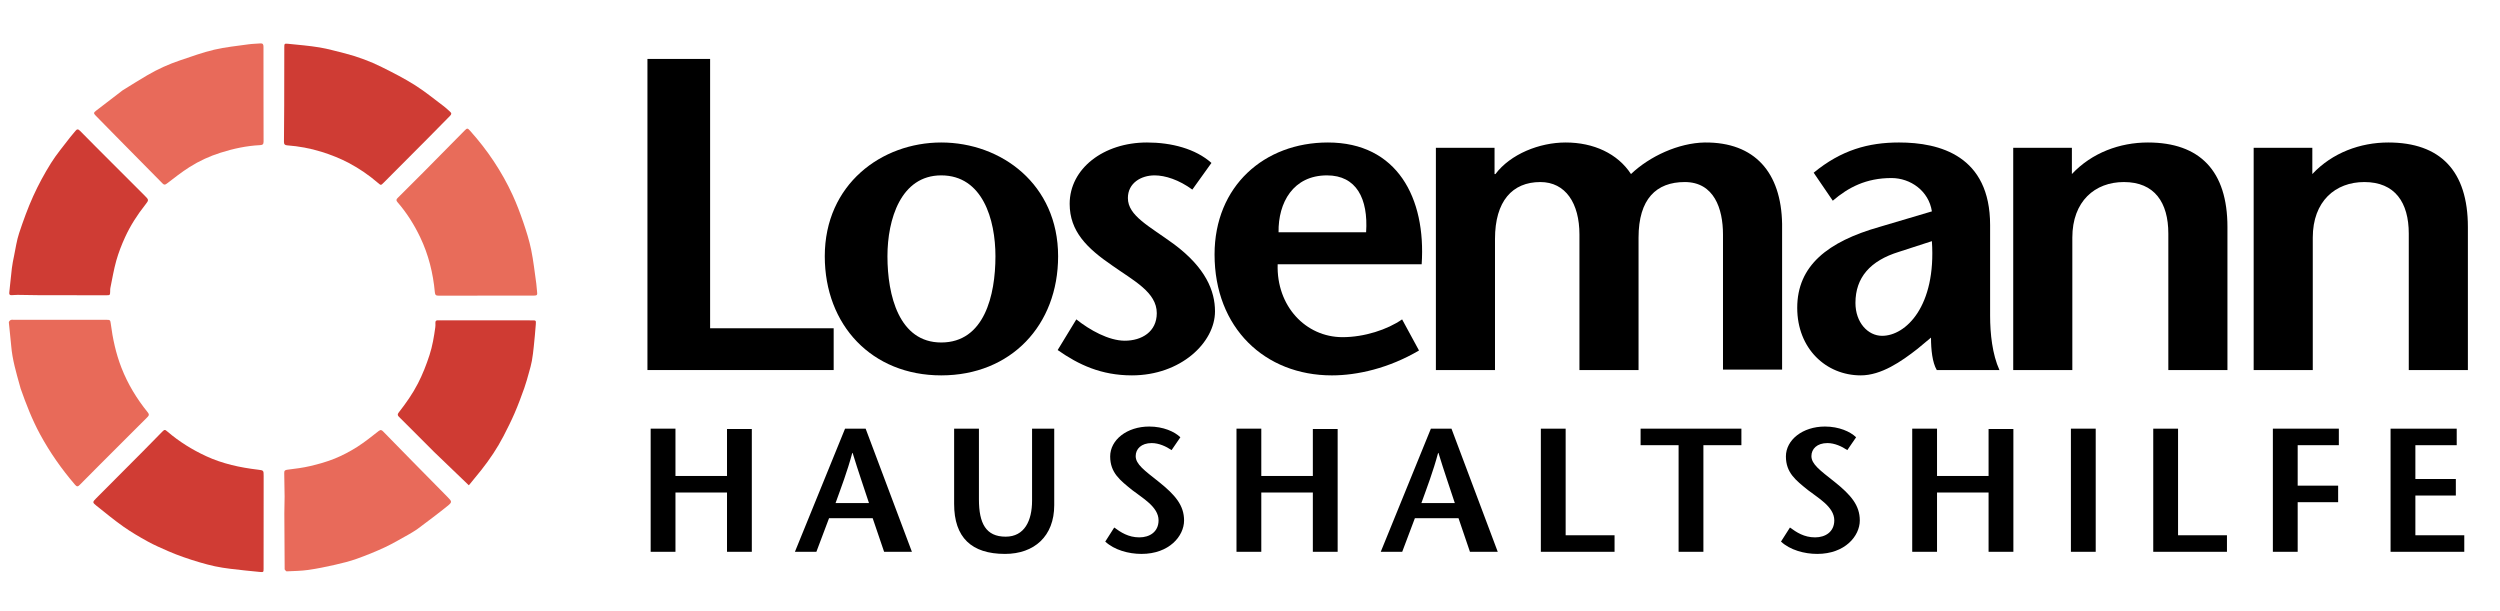 <?xml version="1.0" encoding="UTF-8" standalone="no"?>
<svg xmlns="http://www.w3.org/2000/svg" xmlns:xlink="http://www.w3.org/1999/xlink" xmlns:serif="http://www.serif.com/" width="100%" height="100%" viewBox="0 0 270 66" version="1.1" xml:space="preserve" style="fill-rule:evenodd;clip-rule:evenodd;stroke-linejoin:round;stroke-miterlimit:2;">
  <path d="M81.196,46.332l-2.679,-0l0,5.073l-5.567,-0l0,-5.111l-2.679,-0l0,13.3l2.679,-0l0,-6.403l5.567,-0l0,6.403l2.679,-0l0,-13.262Z" style="fill-rule:nonzero;"></path>
  <path d="M91.266,46.294l-5.415,13.3l2.318,-0l1.368,-3.629l4.712,-0l1.235,3.629l3.002,-0l-4.997,-13.3l-2.223,-0Zm-1.026,8.037c0.627,-1.748 1.254,-3.363 1.805,-5.415l0.038,-0c0.627,2.052 1.197,3.667 1.767,5.415l-3.61,-0Z" style="fill-rule:nonzero;"></path>
  <path d="M103.046,46.294l0,8.132c0,3.629 1.881,5.396 5.491,5.396c3.154,-0 5.32,-1.9 5.32,-5.263l0,-8.265l-2.394,-0l0,7.79c0,2.147 -0.817,3.876 -2.85,3.876c-2.128,-0 -2.888,-1.425 -2.888,-4.028l0,-7.638l-2.679,-0Z" style="fill-rule:nonzero;"></path>
  <path d="M127.48,47.225c-0.627,-0.608 -1.843,-1.159 -3.363,-1.159c-2.413,-0 -4.218,1.444 -4.218,3.23c0,1.767 1.083,2.584 2.375,3.629c1.064,0.836 2.85,1.805 2.85,3.268c0,1.254 -0.969,1.843 -2.071,1.843c-1.197,-0 -2.014,-0.551 -2.717,-1.064l-0.969,1.52c0.988,0.912 2.527,1.33 3.914,1.33c3.002,-0 4.598,-1.938 4.598,-3.61c0,-1.634 -0.95,-2.755 -2.736,-4.18c-1.558,-1.235 -2.489,-1.9 -2.489,-2.774c0,-0.779 0.608,-1.406 1.729,-1.406c0.779,-0 1.558,0.361 2.147,0.76l0.95,-1.387Z" style="fill-rule:nonzero;"></path>
  <path d="M144.466,46.332l-2.679,-0l0,5.073l-5.567,-0l0,-5.111l-2.679,-0l0,13.3l2.679,-0l0,-6.403l5.567,-0l0,6.403l2.679,-0l0,-13.262Z" style="fill-rule:nonzero;"></path>
  <path d="M154.536,46.294l-5.415,13.3l2.318,-0l1.368,-3.629l4.712,-0l1.235,3.629l3.002,-0l-4.997,-13.3l-2.223,-0Zm-1.026,8.037c0.627,-1.748 1.254,-3.363 1.805,-5.415l0.038,-0c0.627,2.052 1.197,3.667 1.767,5.415l-3.61,-0Z" style="fill-rule:nonzero;"></path>
  <path d="M166.411,59.594l7.961,-0l0,-1.786l-5.282,-0l0,-11.514l-2.679,-0l0,13.3Z" style="fill-rule:nonzero;"></path>
  <path d="M183.967,59.594l0,-11.514l4.104,-0l0,-1.786l-10.887,-0l0,1.786l4.104,-0l0,11.514l2.679,-0Z" style="fill-rule:nonzero;"></path>
  <path d="M200.459,47.225c-0.627,-0.608 -1.843,-1.159 -3.363,-1.159c-2.413,-0 -4.218,1.444 -4.218,3.23c0,1.767 1.083,2.584 2.375,3.629c1.064,0.836 2.85,1.805 2.85,3.268c0,1.254 -0.969,1.843 -2.071,1.843c-1.197,-0 -2.014,-0.551 -2.717,-1.064l-0.969,1.52c0.988,0.912 2.527,1.33 3.914,1.33c3.002,-0 4.598,-1.938 4.598,-3.61c0,-1.634 -0.95,-2.755 -2.736,-4.18c-1.558,-1.235 -2.489,-1.9 -2.489,-2.774c0,-0.779 0.608,-1.406 1.729,-1.406c0.779,-0 1.558,0.361 2.147,0.76l0.95,-1.387Z" style="fill-rule:nonzero;"></path>
  <path d="M217.445,46.332l-2.679,-0l0,5.073l-5.567,-0l0,-5.111l-2.679,-0l0,13.3l2.679,-0l0,-6.403l5.567,-0l0,6.403l2.679,-0l0,-13.262Z" style="fill-rule:nonzero;"></path>
  <rect x="223.658" y="46.294" width="2.679" height="13.3" style="fill-rule:nonzero;"></rect>
  <path d="M232.55,59.594l7.961,-0l0,-1.786l-5.282,-0l0,-11.514l-2.679,-0l0,13.3Z" style="fill-rule:nonzero;"></path>
  <path d="M252.595,46.294l-7.125,-0l0,13.3l2.679,-0l0,-5.358l4.37,-0l0,-1.786l-4.37,-0l0,-4.37l4.446,-0l0,-1.786Z" style="fill-rule:nonzero;"></path>
  <path d="M265.325,46.294l-7.144,-0l0,13.3l7.961,-0l0,-1.786l-5.282,-0l0,-4.294l4.37,-0l0,-1.786l-4.37,-0l0,-3.648l4.465,-0l0,-1.786Z" style="fill-rule:nonzero;"></path>
  <path d="M69.924,39.965l20.112,0l0,-4.512l-13.344,0l0,-29.088l-6.768,0l0,33.6Z" style="fill-rule:nonzero;"></path>
  <path d="M101.652,40.541c7.536,0 12.624,-5.424 12.624,-12.864c0,-7.776 -6.144,-12.288 -12.624,-12.288c-6.432,0 -12.576,4.512 -12.576,12.288c0,7.44 5.088,12.864 12.576,12.864Zm0,-3.552c-4.56,0 -5.808,-5.088 -5.808,-9.312c0,-3.984 1.44,-8.736 5.808,-8.736c4.464,0 5.856,4.752 5.856,8.736c0,4.224 -1.2,9.312 -5.856,9.312Z" style="fill-rule:nonzero;"></path>
  <path d="M130.836,17.597c-1.728,-1.536 -4.32,-2.208 -6.96,-2.208c-4.704,0 -8.352,2.832 -8.352,6.624c0,2.976 1.872,4.8 4.608,6.672c2.304,1.632 4.8,2.88 4.8,5.136c0,2.016 -1.632,2.976 -3.456,2.976c-1.728,0 -3.792,-1.152 -5.232,-2.304l-2.016,3.312c2.256,1.584 4.704,2.736 8.016,2.736c5.28,0 8.976,-3.552 8.976,-6.912c0,-2.208 -1.008,-4.704 -4.416,-7.248c-2.688,-1.968 -4.992,-3.072 -4.992,-4.992c0,-1.632 1.44,-2.448 2.88,-2.448c1.152,0 2.64,0.48 4.08,1.536l2.064,-2.88Z" style="fill-rule:nonzero;"></path>
  <path d="M153.54,28.541c0.48,-7.152 -2.64,-13.152 -10.128,-13.152c-6.864,0 -12.24,4.704 -12.24,12.096c0,7.92 5.424,13.056 12.672,13.056c2.736,0 6.144,-0.768 9.408,-2.688l-1.824,-3.36c-1.584,1.104 -4.08,1.92 -6.432,1.92c-3.984,0 -7.152,-3.36 -7.008,-7.872l15.552,0Zm-15.456,-3.456c-0.048,-3.216 1.584,-6.144 5.232,-6.144c3.168,0 4.464,2.496 4.224,6.144l-9.456,0Z" style="fill-rule:nonzero;"></path>
  <path d="M161.412,15.965l-6.336,0l0,24l6.384,0l0,-14.16c0,-4.08 1.872,-6.144 4.896,-6.144c2.736,0 4.224,2.304 4.224,5.664l0,14.64l6.384,0l0,-14.304c0,-4.176 1.92,-6 4.992,-6c3.168,0 4.128,2.88 4.128,5.664l0,14.592l6.384,0l0,-15.744c-0.096,-5.52 -2.928,-8.832 -8.352,-8.784c-2.832,0.048 -5.952,1.488 -7.968,3.408c-1.44,-2.208 -4.032,-3.408 -7.056,-3.408c-2.832,0 -5.952,1.248 -7.584,3.408l-0.096,0l0,-2.832Z" style="fill-rule:nonzero;"></path>
  <path d="M208.548,36.461c0,1.296 0.144,2.688 0.624,3.504l6.768,0c-0.768,-1.68 -1.008,-3.936 -1.008,-5.856l0,-9.792c0,-7.488 -5.424,-8.928 -9.84,-8.928c-3.312,0 -6.24,0.816 -9.216,3.264l2.064,3.024c1.68,-1.44 3.6,-2.448 6.336,-2.448c2.064,0 4.032,1.392 4.368,3.6l-5.664,1.68c-5.568,1.584 -8.88,4.176 -8.88,8.736c0,4.416 3.12,7.296 6.864,7.296c2.208,0 4.368,-1.488 6.144,-2.88l1.44,-1.2Zm0.096,-10.416c0.48,7.056 -2.832,10.224 -5.376,10.224c-1.536,0 -2.88,-1.44 -2.88,-3.552c0,-2.736 1.584,-4.56 4.704,-5.52l3.552,-1.152Z" style="fill-rule:nonzero;"></path>
  <path d="M223.764,15.965l-6.336,0l0,24l6.384,0l0,-14.304c0,-3.936 2.448,-6 5.568,-6c3.312,0 4.8,2.208 4.8,5.568l0,14.736l6.384,0l0,-15.456c0,-6.048 -2.976,-9.12 -8.592,-9.12c-3.024,0 -6.048,1.104 -8.208,3.408l0,-2.832Z" style="fill-rule:nonzero;"></path>
  <path d="M249.732,15.965l-6.336,0l0,24l6.384,0l0,-14.304c0,-3.936 2.448,-6 5.568,-6c3.312,0 4.8,2.208 4.8,5.568l0,14.736l6.384,0l0,-15.456c0,-6.048 -2.976,-9.12 -8.592,-9.12c-3.024,0 -6.048,1.104 -8.208,3.408l0,-2.832Z" style="fill-rule:nonzero;"></path>
  <g id="Logo-SVG">
    <path d="M13.248,9.752c0.898,-0.55 1.769,-1.104 2.659,-1.625c1.131,-0.662 2.324,-1.201 3.566,-1.618c1.21,-0.406 2.414,-0.849 3.654,-1.14c1.21,-0.284 2.459,-0.405 3.694,-0.58c0.427,-0.061 0.863,-0.063 1.294,-0.101c0.269,-0.024 0.341,0.108 0.341,0.351c-0.004,1.627 0,3.255 0.002,4.882c0.001,1.785 -0.005,3.57 0.008,5.355c0.002,0.296 -0.088,0.384 -0.384,0.399c-1.461,0.071 -2.879,0.379 -4.273,0.821c-1.179,0.374 -2.296,0.886 -3.334,1.544c-0.859,0.545 -1.663,1.18 -2.473,1.799c-0.206,0.158 -0.307,0.117 -0.462,-0.041c-1.645,-1.672 -3.296,-3.339 -4.944,-5.009c-0.754,-0.764 -1.508,-1.53 -2.258,-2.299c-0.243,-0.249 -0.243,-0.318 0.039,-0.537c0.947,-0.735 1.901,-1.461 2.871,-2.201Z" style="fill:#e86a5a;fill-rule:nonzero;"></path>
    <path d="M37.293,5.775c1.38,0.358 2.689,0.85 3.94,1.47c1.223,0.606 2.444,1.232 3.596,1.96c1.093,0.691 2.099,1.522 3.137,2.299c0.228,0.17 0.427,0.378 0.644,0.563c0.178,0.153 0.156,0.282 -0.004,0.442c-0.84,0.843 -1.668,1.698 -2.506,2.542c-1.556,1.566 -3.116,3.128 -4.675,4.691c-0.284,0.285 -0.29,0.285 -0.597,0.02c-0.971,-0.837 -2.022,-1.559 -3.153,-2.158c-0.946,-0.5 -1.939,-0.891 -2.964,-1.211c-1.21,-0.378 -2.443,-0.6 -3.702,-0.696c-0.241,-0.018 -0.345,-0.109 -0.342,-0.366c0.017,-1.311 0.023,-2.622 0.026,-3.933c0.006,-2.089 0.007,-4.179 0.01,-6.268c0,-0.41 0.008,-0.44 0.415,-0.399c1.135,0.115 2.275,0.208 3.4,0.393c0.927,0.153 1.835,0.425 2.775,0.651Z" style="fill:#cf3c34;fill-rule:nonzero;"></path>
    <path d="M45.691,18.642c1.503,-1.521 2.99,-3.029 4.479,-4.535c0.287,-0.29 0.327,-0.286 0.604,0.022c1.871,2.086 3.418,4.392 4.589,6.937c0.442,0.963 0.817,1.961 1.16,2.964c0.328,0.963 0.638,1.941 0.842,2.936c0.248,1.209 0.38,2.443 0.554,3.667c0.042,0.292 0.044,0.589 0.085,0.88c0.047,0.339 0,0.411 -0.34,0.412c-1.301,0.003 -2.602,0.002 -3.903,0.002c-2.129,0 -4.258,-0.004 -6.387,0.005c-0.28,0.001 -0.382,-0.06 -0.411,-0.369c-0.188,-2.063 -0.681,-4.053 -1.576,-5.927c-0.654,-1.371 -1.459,-2.653 -2.459,-3.802c-0.171,-0.196 -0.133,-0.303 0.027,-0.462c0.911,-0.901 1.815,-1.809 2.736,-2.73Z" style="fill:#e86c5a;fill-rule:nonzero;"></path>
    <path d="M15.938,48.236c0.531,-0.542 1.048,-1.07 1.567,-1.595c0.267,-0.269 0.306,-0.265 0.58,-0.029c1.263,1.083 2.661,1.951 4.17,2.651c1.781,0.826 3.667,1.231 5.601,1.462c0.621,0.074 0.62,0.071 0.619,0.713c-0.002,3.324 -0.004,6.647 -0.007,9.97c0,0.371 -0.007,0.401 -0.382,0.365c-1.066,-0.1 -2.132,-0.213 -3.195,-0.341c-0.564,-0.068 -1.129,-0.157 -1.685,-0.274c-0.555,-0.117 -1.104,-0.269 -1.649,-0.428c-0.589,-0.173 -1.174,-0.36 -1.753,-0.565c-0.552,-0.196 -1.102,-0.403 -1.638,-0.64c-0.752,-0.331 -1.51,-0.656 -2.228,-1.053c-0.899,-0.496 -1.79,-1.018 -2.628,-1.609c-1.003,-0.708 -1.951,-1.495 -2.914,-2.26c-0.418,-0.332 -0.411,-0.383 -0.02,-0.776c1.696,-1.705 3.395,-3.408 5.093,-5.113c0.152,-0.153 0.304,-0.308 0.469,-0.478Z" style="fill:#d03c34;fill-rule:nonzero;"></path>
    <path d="M2.134,41.624c-0.393,-1.415 -0.801,-2.8 -0.922,-4.251c-0.07,-0.851 -0.183,-1.699 -0.257,-2.55c-0.008,-0.084 0.107,-0.216 0.197,-0.261c0.096,-0.048 0.231,-0.024 0.349,-0.024c3.323,-0.001 6.646,-0 9.97,0c0.412,0.001 0.441,0.03 0.485,0.375c0.211,1.645 0.557,3.258 1.161,4.807c0.685,1.758 1.654,3.351 2.838,4.813c0.16,0.198 0.165,0.318 -0.014,0.496c-1.719,1.711 -3.434,3.427 -5.148,5.143c-0.732,0.732 -1.467,1.462 -2.19,2.203c-0.188,0.193 -0.304,0.205 -0.492,-0.014c-1.452,-1.691 -2.725,-3.502 -3.788,-5.465c-0.857,-1.58 -1.502,-3.246 -2.096,-4.936c-0.036,-0.102 -0.057,-0.209 -0.093,-0.336Z" style="fill:#e86a59;fill-rule:nonzero;"></path>
    <path d="M44.163,57.708c-0.871,0.475 -1.704,0.983 -2.583,1.394c-0.994,0.465 -2.016,0.878 -3.05,1.248c-0.765,0.273 -1.56,0.469 -2.354,0.649c-0.956,0.217 -1.92,0.417 -2.89,0.555c-0.767,0.108 -1.549,0.117 -2.326,0.151c-0.068,0.003 -0.148,-0.126 -0.212,-0.202c-0.02,-0.023 -0.004,-0.076 -0.005,-0.116c-0.012,-1.981 -0.027,-3.962 -0.034,-5.944c-0.002,-0.6 0.031,-1.201 0.029,-1.802c-0.003,-0.847 -0.017,-1.694 -0.041,-2.541c-0.008,-0.264 0.076,-0.34 0.347,-0.373c0.827,-0.101 1.66,-0.204 2.469,-0.395c0.896,-0.212 1.794,-0.462 2.646,-0.808c0.832,-0.338 1.639,-0.767 2.399,-1.248c0.818,-0.518 1.577,-1.131 2.342,-1.728c0.226,-0.177 0.34,-0.094 0.492,0.062c1.04,1.065 2.081,2.128 3.124,3.19c1.265,1.286 2.532,2.57 3.798,3.855c0.519,0.528 0.547,0.564 -0.028,1.026c-1.031,0.832 -2.096,1.623 -3.157,2.418c-0.298,0.223 -0.63,0.4 -0.966,0.609Z" style="fill:#e86a5a;fill-rule:nonzero;"></path>
    <path d="M46.864,48.792c-0.815,-0.817 -1.615,-1.619 -2.415,-2.42c-0.452,-0.452 -0.901,-0.906 -1.359,-1.352c-0.165,-0.16 -0.177,-0.278 -0.026,-0.473c0.773,-0.99 1.496,-2.011 2.073,-3.136c0.509,-0.99 0.909,-2.015 1.252,-3.071c0.318,-0.976 0.481,-1.979 0.622,-2.989c0.022,-0.155 0.022,-0.316 0.012,-0.472c-0.014,-0.225 0.086,-0.297 0.299,-0.287c0.246,0.013 0.493,0.005 0.739,0.005c3.135,0.001 6.27,0.001 9.404,0.002c0.411,-0 0.432,0.002 0.403,0.406c-0.059,0.812 -0.137,1.623 -0.221,2.432c-0.053,0.515 -0.114,1.03 -0.205,1.538c-0.074,0.412 -0.191,0.817 -0.304,1.221c-0.162,0.573 -0.313,1.151 -0.513,1.71c-0.326,0.911 -0.66,1.821 -1.044,2.708c-0.364,0.844 -0.779,1.667 -1.201,2.484c-0.676,1.307 -1.497,2.523 -2.409,3.677c-0.42,0.531 -0.854,1.051 -1.283,1.575c-0.036,0.045 -0.086,0.079 -0.071,0.046c-1.246,-1.197 -2.493,-2.393 -3.753,-3.604Z" style="fill:#cf3b33;fill-rule:nonzero;"></path>
    <path d="M12.059,17.563c1.193,1.193 2.371,2.371 3.55,3.549c0.475,0.475 0.488,0.485 0.079,1.004c-0.856,1.084 -1.601,2.24 -2.175,3.492c-0.375,0.817 -0.705,1.665 -0.95,2.528c-0.277,0.978 -0.439,1.989 -0.647,2.987c-0.021,0.104 -0.014,0.216 -0.016,0.324c-0.011,0.444 -0.01,0.443 -0.469,0.442c-2.406,-0.002 -4.811,-0.001 -7.217,-0.008c-0.768,-0.002 -1.536,-0.027 -2.305,-0.034c-0.225,-0.002 -0.451,0.03 -0.677,0.032c-0.179,0.001 -0.254,-0.076 -0.23,-0.281c0.103,-0.878 0.175,-1.759 0.281,-2.636c0.054,-0.447 0.145,-0.891 0.237,-1.332c0.171,-0.825 0.286,-1.669 0.55,-2.463c0.448,-1.346 0.932,-2.688 1.516,-3.979c0.556,-1.227 1.205,-2.423 1.918,-3.567c0.605,-0.971 1.358,-1.851 2.051,-2.766c0.184,-0.243 0.398,-0.463 0.583,-0.704c0.171,-0.223 0.3,-0.232 0.508,-0.019c1.124,1.147 2.264,2.279 3.413,3.431Z" style="fill:#cf3c34;fill-rule:nonzero;"></path>
  </g>
</svg>
